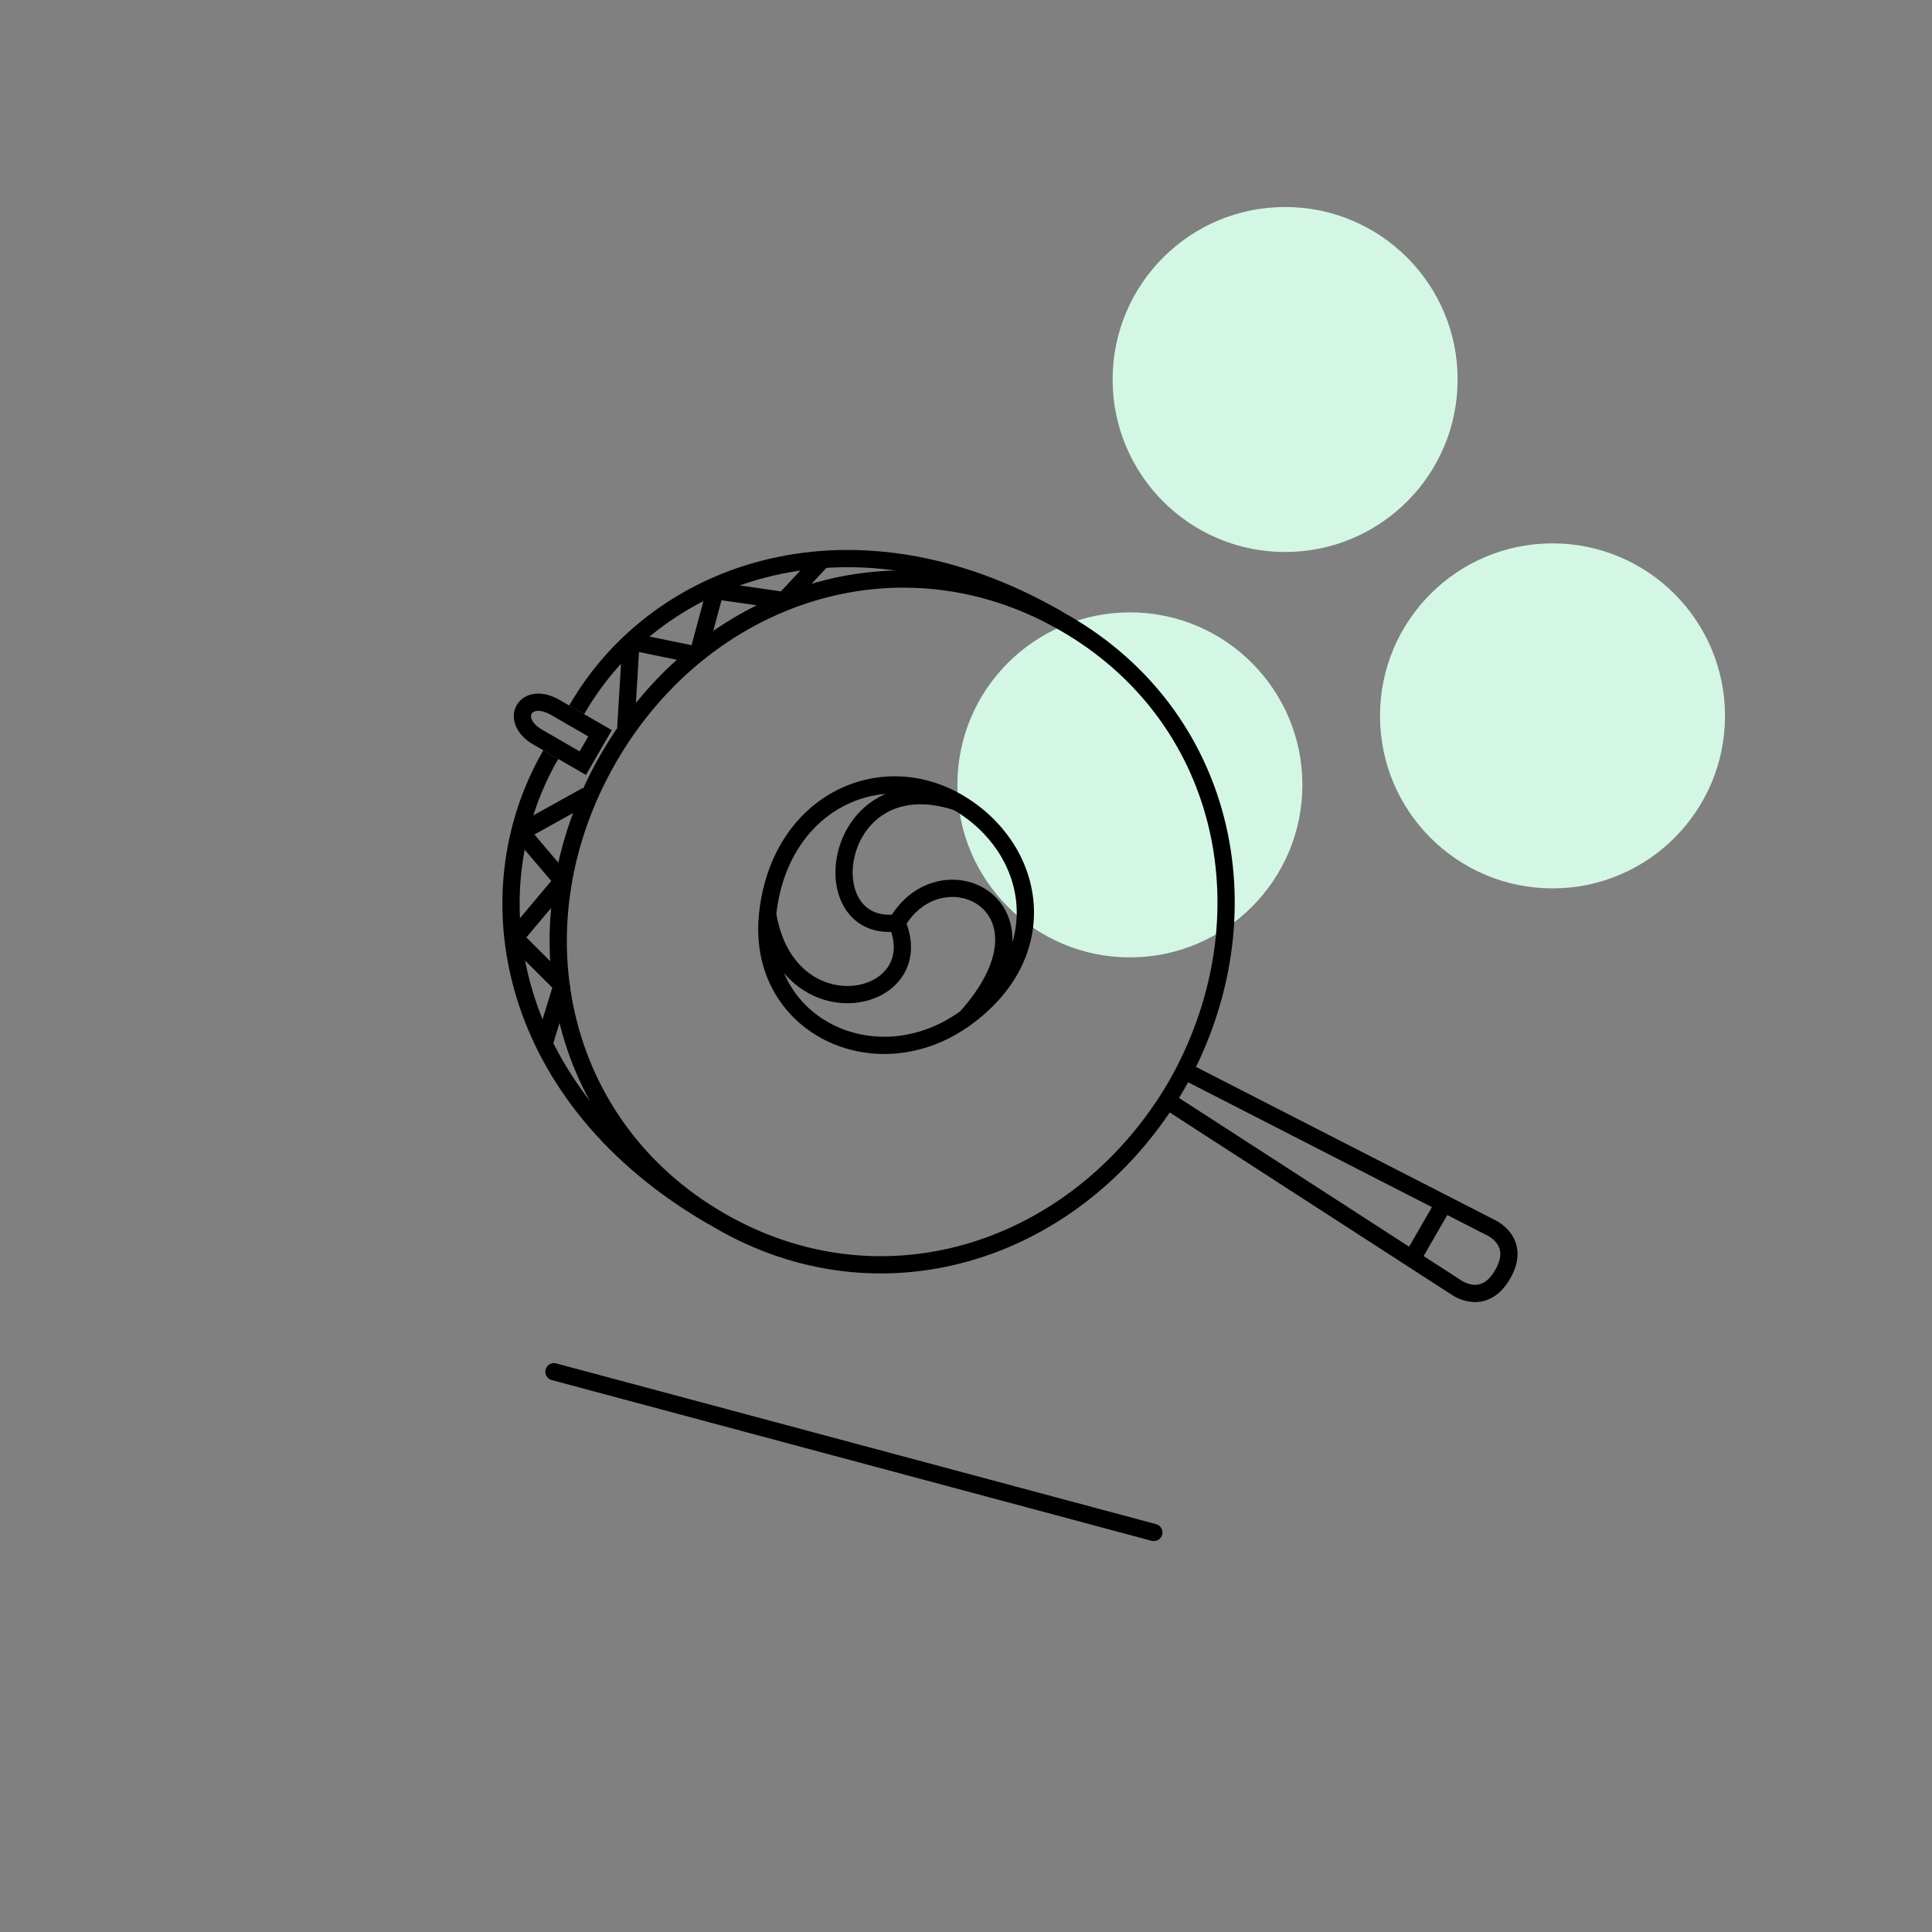 <svg width="112" height="112" viewBox="0 0 112 112" fill="none" xmlns="http://www.w3.org/2000/svg">
<rect x="0" y="0" width="112" height="112" fill="#808080" stroke="none"/>
<path fill-rule="evenodd" clip-rule="evenodd" d="M74.5 32C68.977 32 64.5 27.523 64.5 22C64.5 16.477 68.977 12 74.5 12C80.023 12 84.5 16.477 84.5 22C84.5 27.523 80.023 32 74.5 32ZM90 51.5C84.477 51.5 80 47.023 80 41.5C80 35.977 84.477 31.5 90 31.5C95.523 31.5 100 35.977 100 41.5C100 47.023 95.523 51.5 90 51.5ZM55.5 45.5C55.5 51.023 59.977 55.5 65.5 55.5C71.023 55.5 75.5 51.023 75.5 45.5C75.5 39.977 71.023 35.5 65.5 35.5C59.977 35.5 55.5 39.977 55.5 45.5Z" fill="#D4F7E5"/>
<path d="M33.429 41.149C38.202 32.882 49.568 29.105 61.299 35.877" stroke="black"/>
<path d="M68.665 62.07C73.504 52.646 71.007 41.483 61.732 36.127C52.166 30.605 40.8 34.382 35.277 43.948C29.755 53.514 32.166 65.246 41.732 70.769C51.007 76.124 61.923 72.705 67.665 63.802M68.665 62.07C68.513 62.365 68.354 62.658 68.186 62.948C68.019 63.238 67.845 63.523 67.665 63.802M68.665 62.07L86.38 71.143C86.38 71.143 88.237 71.926 87.112 73.875C85.987 75.823 84.38 74.607 84.38 74.607L67.665 63.802" stroke="black"/>
<path d="M83.532 70.076C83.532 70.076 83.282 70.509 82.782 71.375C82.282 72.241 82.032 72.674 82.032 72.674" stroke="black"/>
<path d="M55.5 46.5C50.955 43.876 45.184 46.568 44.5 53M55.5 46.5C60.045 49.124 61.228 55.192 56 59M55.5 46.5C48.231 44.091 46.89 54.126 52 53.5M44.5 53C43.817 59.432 50.772 62.808 56 59M44.5 53C45.666 59.985 54.014 58.238 52 53.5M56 59C61.784 52.559 54.581 49.03 52 53.5" stroke="black" stroke-linejoin="round"/>
<path d="M36.277 42.216L36.579 37.194L40.451 37.986L41.46 34.239L45.458 34.815L47.732 32.375M34.027 46.113L30.204 48.236L32.61 51.068L29.835 54.374L32.583 57.115L31.607 60.304" stroke="black" stroke-linejoin="bevel"/>
<path d="M32.187 41.009L34.785 42.509L33.785 44.241L31.187 42.741C29.455 41.741 30.455 40.009 32.187 41.009Z" stroke="black"/>
<path d="M41.299 70.519C29.568 63.746 27.156 52.014 31.929 43.747" stroke="black"/>
<path d="M32.113 79.521L66.887 88.838" stroke="black" stroke-linecap="round"/>
</svg>
